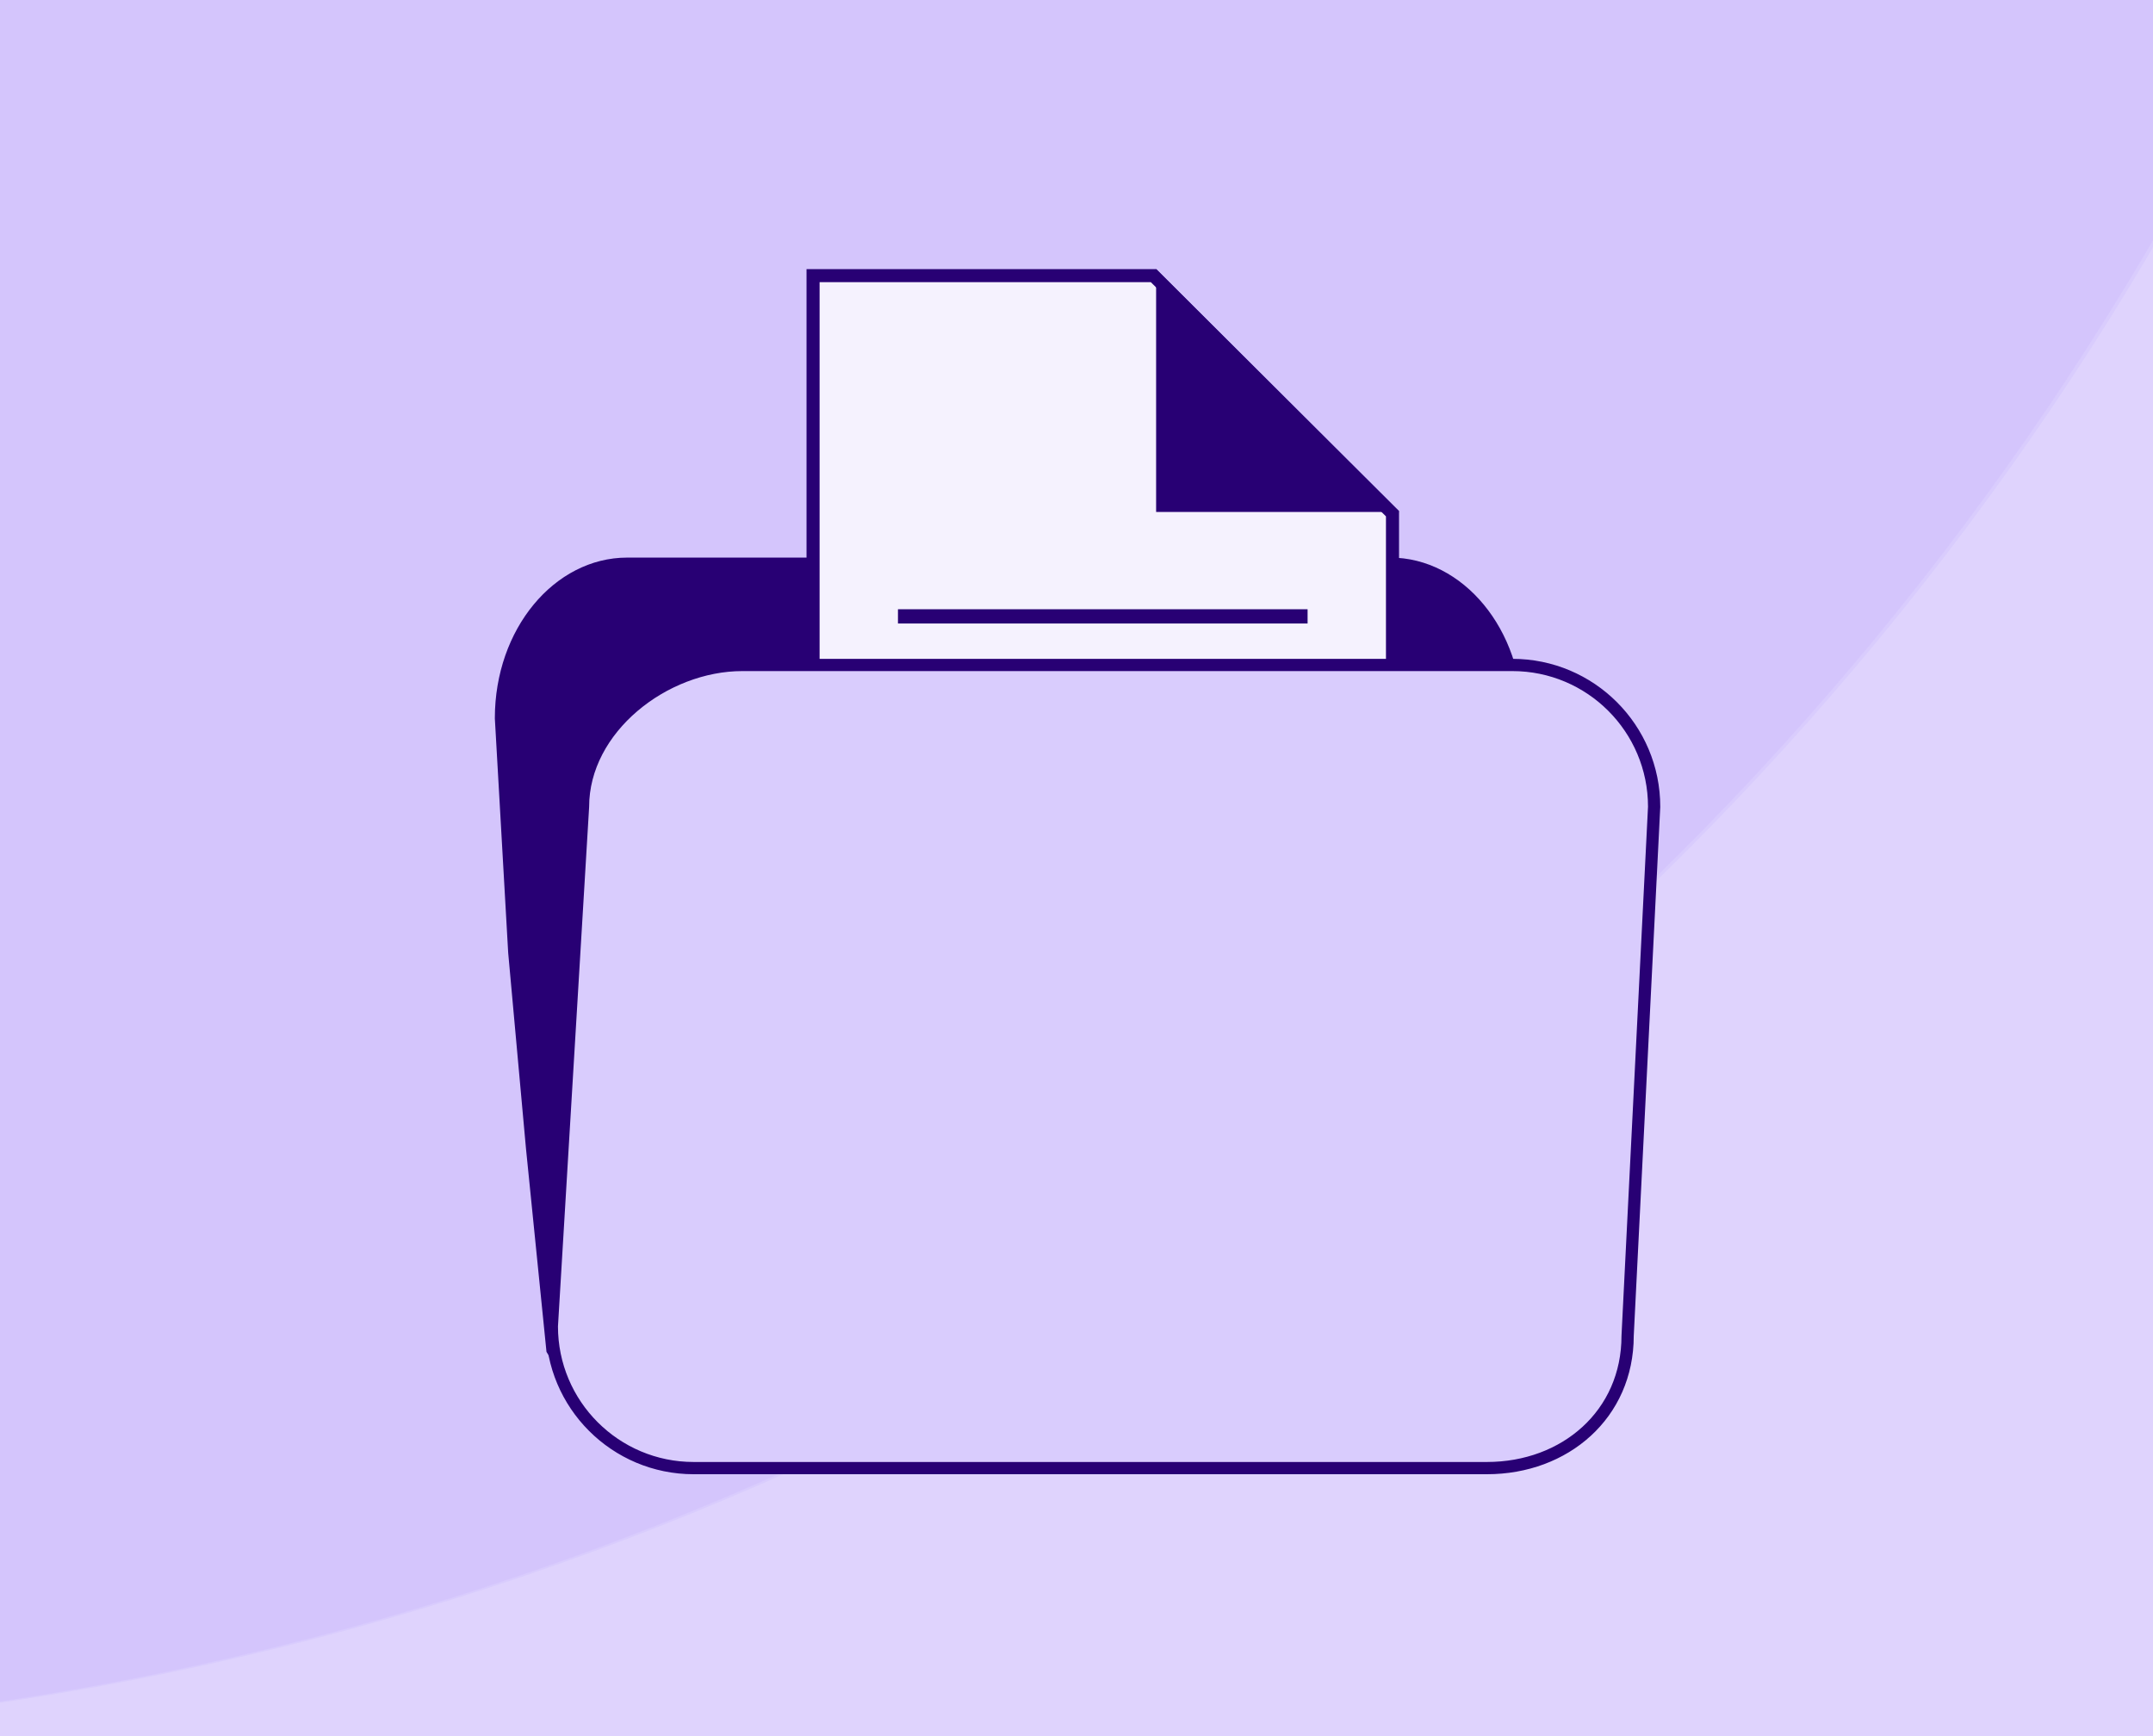 <svg width="496" height="400" viewBox="0 0 496 400" fill="none" xmlns="http://www.w3.org/2000/svg">
<rect x="0" y="0" width="496" height="400" fill="#808080" stroke="none"/>
<g clip-path="url(#clip0_975_18752)">
<rect width="496" height="400" fill="#D9CCFD"/>
<g opacity="0.2">
<g opacity="0.5">
<path d="M1304.59 399.409C1297.75 399.608 1290.89 399.708 1284.01 399.708C900.882 399.708 590.295 89.121 590.295 -294.007C590.295 -300.89 590.395 -307.75 590.594 -314.586C984.851 -314.424 1304.43 5.152 1304.59 399.409Z" fill="#AA8DFA"/>
<path d="M1304.59 400.008C1297.75 399.808 1290.89 399.708 1284.01 399.708C900.882 399.708 590.295 710.295 590.295 1093.42C590.295 1100.31 590.395 1107.17 590.594 1114C984.851 1113.84 1304.43 794.264 1304.59 400.008Z" fill="#AA8DFA"/>
<path d="M589.995 1114C590.195 1107.17 590.295 1100.31 590.295 1093.42C590.295 710.382 279.85 399.849 -103.158 399.708C279.85 399.567 590.295 89.034 590.295 -294.007C590.295 -300.89 590.195 -307.75 589.995 -314.586C195.739 -314.424 -123.838 5.152 -124 399.409C-117.251 399.605 -110.477 399.706 -103.681 399.708C-110.477 399.711 -117.251 399.811 -124 400.008C-123.839 794.265 195.739 1113.84 589.995 1114Z" fill="#AA8DFA"/>
</g>
<path d="M591.137 -293.864C591.137 89.263 901.724 399.85 1284.85 399.851C901.724 399.851 591.137 710.437 591.137 1093.56C591.137 710.524 280.691 399.992 -102.316 399.851C280.691 399.709 591.137 89.177 591.137 -293.864Z" fill="#F5F2FE"/>
</g>
<path d="M144.462 130.113H320.294C335.926 130.114 349.114 145.64 349.114 165.494V301.124C349.114 320.978 335.926 336.504 320.294 336.504H173.291C165.006 336.504 156.869 335.492 149.15 331.793C141.524 328.138 134.176 321.796 127.494 310.933L122.813 264.533L118.714 219.436L115.642 165.458C115.657 145.621 128.839 130.113 144.462 130.113Z" fill="#280074" stroke="#280074" stroke-width="3.283"/>
<path d="M265.747 63.504L320.798 118.349V228.356H187.311V63.504H265.747Z" fill="#F5F2FE" stroke="#280074" stroke-width="3.008"/>
<path d="M318.67 116.455H267.846V65.631L318.67 116.455Z" fill="#280074" stroke="#280074" stroke-width="3.008"/>
<path d="M206.871 142.013H301.237" stroke="#280074" stroke-width="3.283"/>
<path d="M206.871 157.716H301.237" stroke="#280074" stroke-width="3.283"/>
<path d="M206.871 173.419H301.237" stroke="#280074" stroke-width="3.283"/>
<path d="M206.871 189.121H301.237" stroke="#280074" stroke-width="3.283"/>
<path d="M348.401 153.207H171.035C152.99 153.207 134.311 167.835 134.311 185.88L127.131 305.578C127.131 323.623 141.759 338.251 159.804 338.251L342.549 338.251C360.594 338.251 374.965 325.827 374.965 307.782L381.074 185.88C381.074 167.835 366.446 153.207 348.401 153.207Z" fill="#D9CCFD" stroke="#280074" stroke-width="2.821"/>
</g>
<defs>
<clipPath id="clip0_975_18752">
<rect width="496" height="400" fill="white"/>
</clipPath>
</defs>
</svg>
